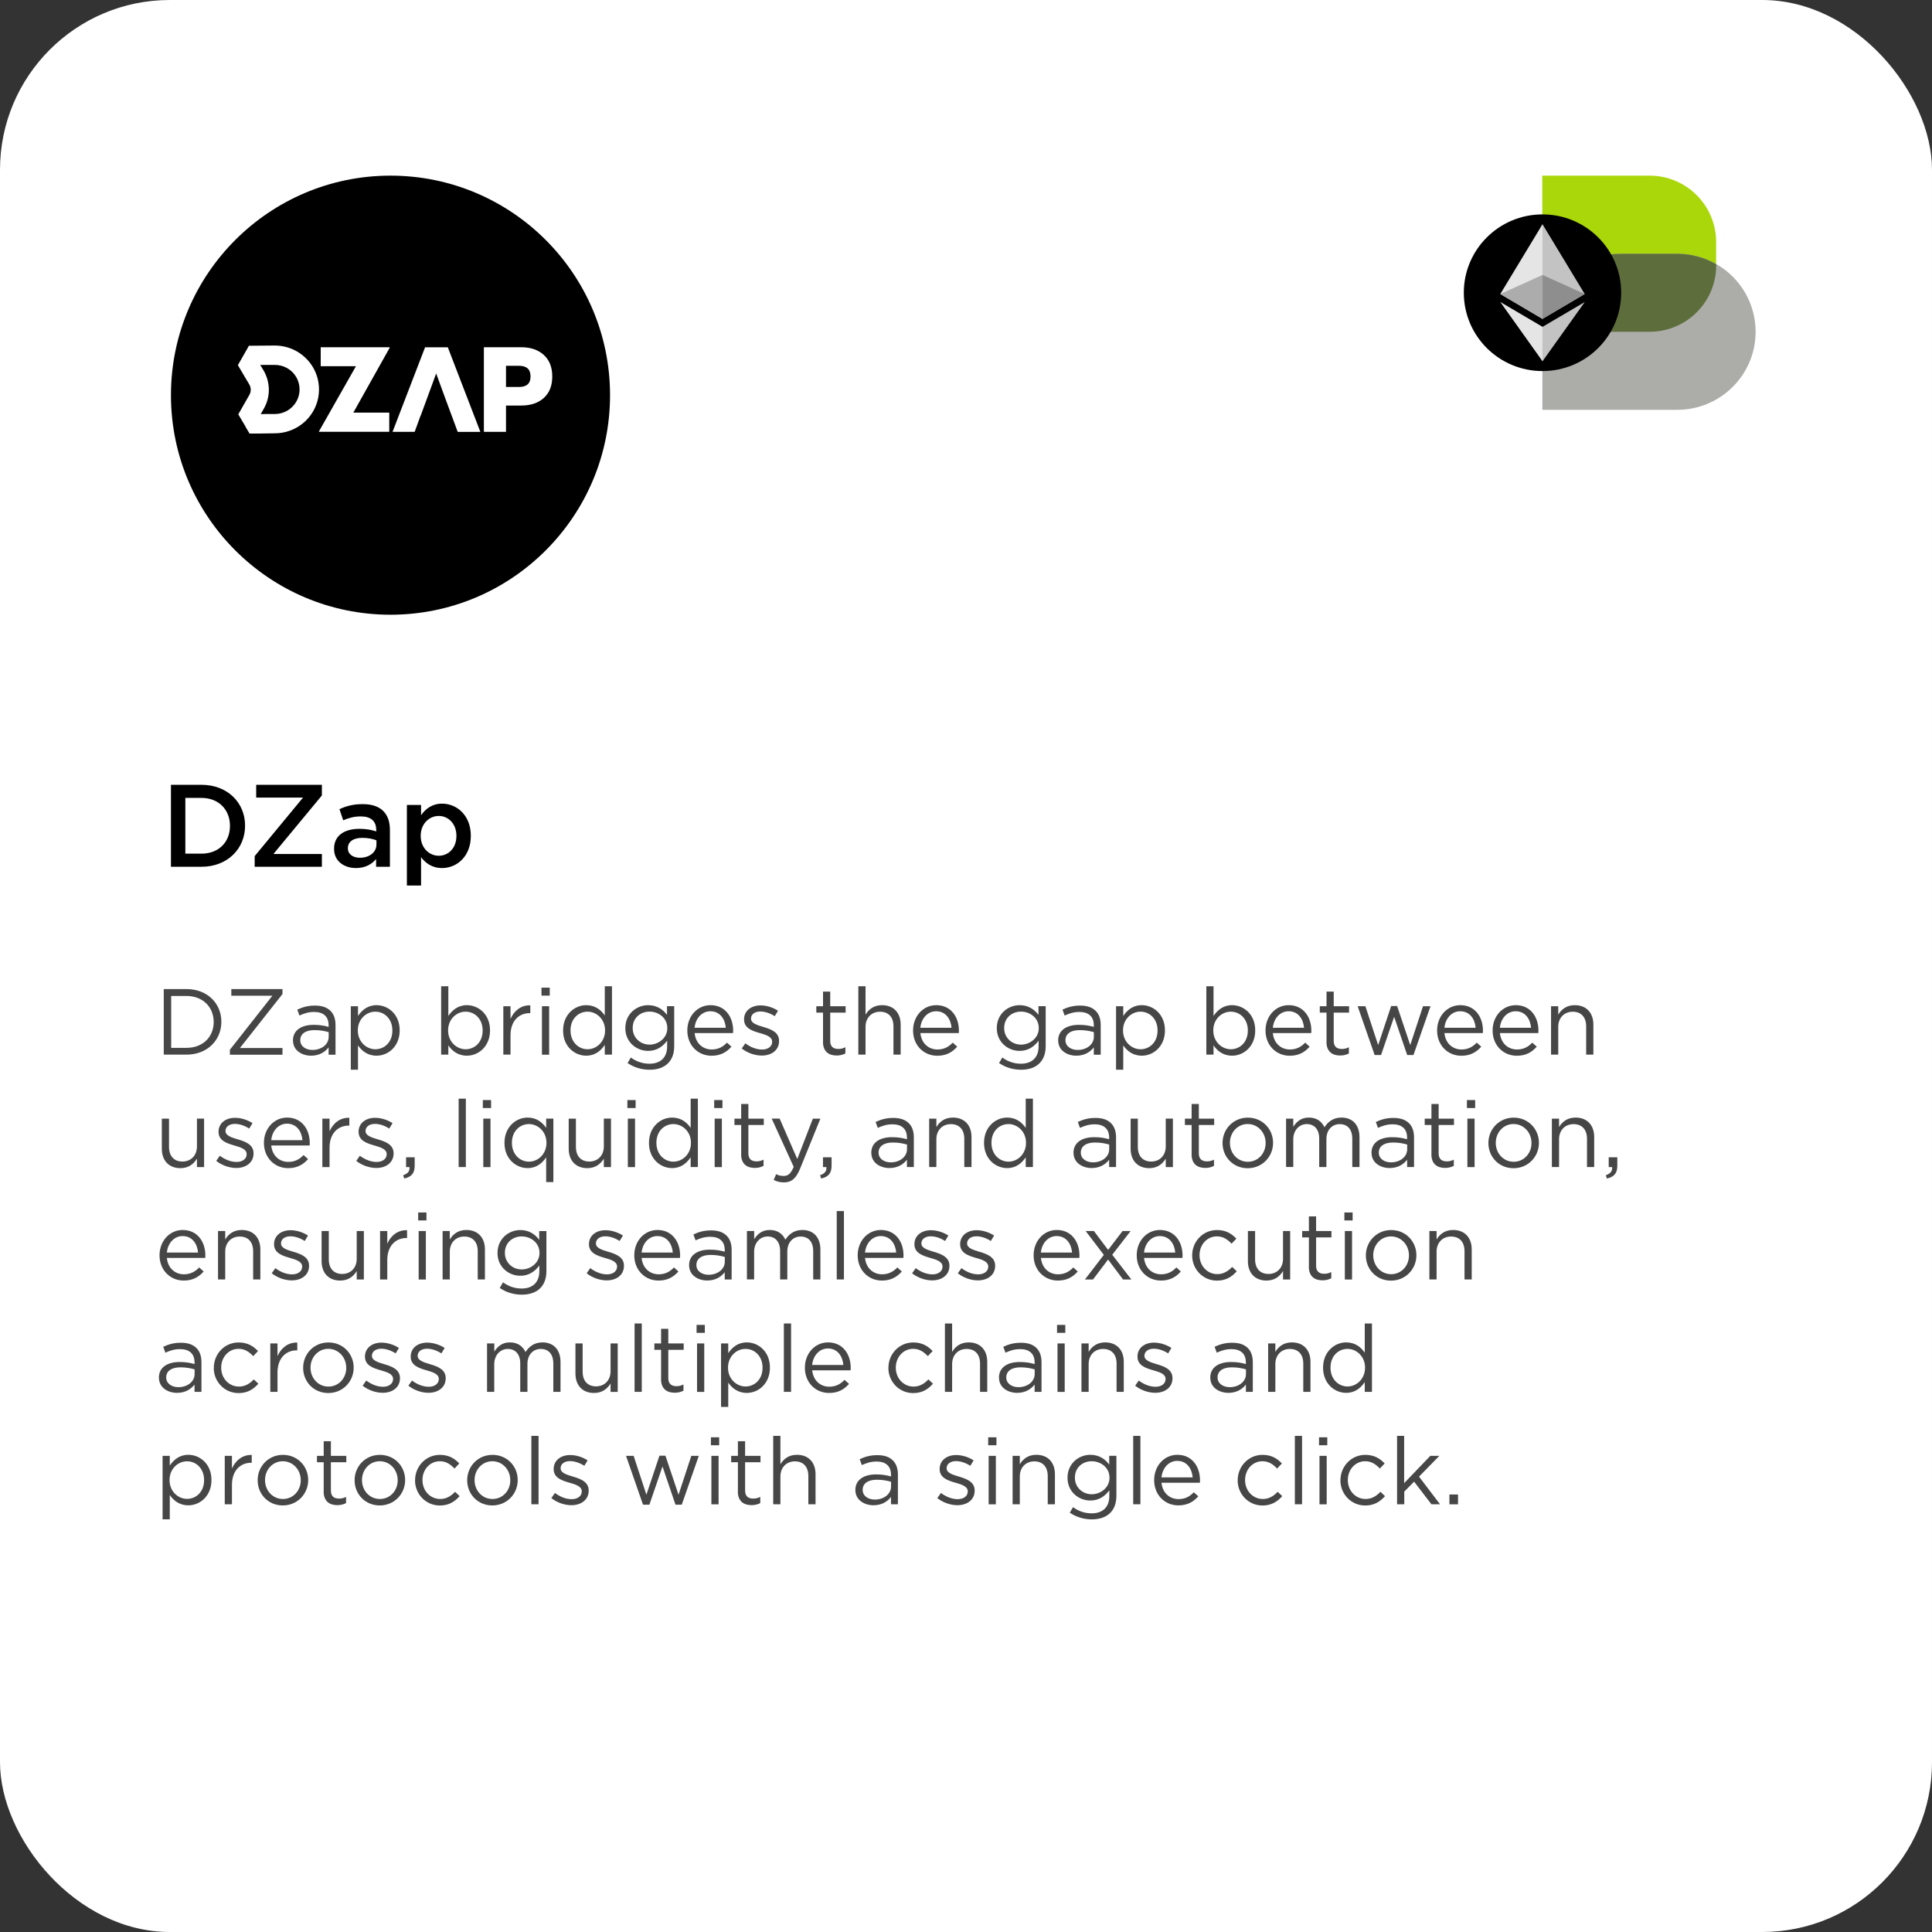 <?xml version="1.0" encoding="UTF-8"?>
<svg id="Layer_1" data-name="Layer 1" xmlns="http://www.w3.org/2000/svg" viewBox="0 0 330 330">
  <rect x="0" y="0" width="330" height="330" fill="#333333" stroke="none"/>
  <defs>
    <style>
      .cls-1 {
        fill: #aad70a;
      }

      .cls-2 {
        fill: #8e8e8e;
      }

      .cls-3 {
        fill: #e5e5e5;
      }

      .cls-4 {
        fill: #5d6e3c;
      }

      .cls-5 {
        fill: #c3c3c3;
      }

      .cls-6 {
        fill: #464646;
      }

      .cls-7 {
        fill: #acada8;
      }

      .cls-8 {
        fill: #fff;
      }

      .cls-9 {
        fill: #acacac;
      }
    </style>
  </defs>
  <rect id="White_Background" data-name="White Background" class="cls-8" width="330" height="330" rx="29" ry="29"/>
  <g>
    <path d="M29.2,134.05h5.22c4.4,0,7.44,3.02,7.44,6.96v.04c0,3.94-3.04,7-7.44,7h-5.22v-14ZM31.66,136.29v9.52h2.76c2.94,0,4.86-1.98,4.86-4.72v-.04c0-2.74-1.92-4.76-4.86-4.76h-2.76Z"/>
    <path d="M43.5,146.23l8.26-10h-8v-2.18h11.22v1.82l-8.28,10h8.28v2.18h-11.48v-1.82Z"/>
    <path d="M57.06,145.01v-.04c0-2.28,1.78-3.4,4.36-3.4,1.18,0,2.02.18,2.84.44v-.26c0-1.5-.92-2.3-2.62-2.3-1.18,0-2.06.26-3.02.66l-.64-1.9c1.16-.52,2.3-.86,3.98-.86,1.58,0,2.76.42,3.5,1.18.78.76,1.14,1.88,1.14,3.26v6.26h-2.36v-1.32c-.72.86-1.82,1.54-3.44,1.54-1.98,0-3.74-1.14-3.74-3.26ZM64.3,144.25v-.72c-.62-.24-1.44-.42-2.4-.42-1.56,0-2.48.66-2.48,1.76v.04c0,1.02.9,1.6,2.06,1.6,1.6,0,2.82-.92,2.82-2.26Z"/>
    <path d="M69.5,137.49h2.42v1.76c.78-1.1,1.88-1.98,3.6-1.98,2.48,0,4.9,1.96,4.9,5.48v.04c0,3.5-2.4,5.48-4.9,5.48-1.76,0-2.86-.88-3.6-1.86v4.84h-2.42v-13.76ZM77.96,142.79v-.04c0-2.04-1.38-3.38-3.02-3.38s-3.08,1.36-3.08,3.38v.04c0,2.02,1.44,3.38,3.08,3.38s3.02-1.3,3.02-3.38Z"/>
  </g>
  <g>
    <path class="cls-6" d="M27.97,168.94h3.89c3.52,0,5.95,2.42,5.95,5.57v.03c0,3.15-2.43,5.6-5.95,5.6h-3.89v-11.2ZM29.24,170.11v8.87h2.62c2.83,0,4.64-1.92,4.64-4.4v-.03c0-2.48-1.81-4.43-4.64-4.43h-2.62Z"/>
    <path class="cls-6" d="M39.27,179.3l7.25-9.22h-7.01v-1.14h8.74v.85l-7.27,9.22h7.27v1.14h-8.98v-.85Z"/>
    <path class="cls-6" d="M50.04,177.75v-.03c0-1.74,1.44-2.67,3.54-2.67,1.06,0,1.81.14,2.55.35v-.29c0-1.49-.91-2.26-2.47-2.26-.98,0-1.74.26-2.51.61l-.37-1.01c.91-.42,1.81-.69,3.01-.69s2.06.3,2.67.91c.56.56.85,1.36.85,2.42v5.06h-1.18v-1.25c-.58.75-1.54,1.42-2.99,1.42-1.54,0-3.09-.88-3.09-2.58ZM56.14,177.1v-.8c-.61-.18-1.42-.35-2.43-.35-1.55,0-2.42.67-2.42,1.71v.03c0,1.04.96,1.65,2.08,1.65,1.52,0,2.77-.93,2.77-2.24Z"/>
    <path class="cls-6" d="M59.92,171.87h1.23v1.66c.67-.99,1.65-1.84,3.17-1.84,1.98,0,3.95,1.57,3.95,4.29v.03c0,2.71-1.95,4.31-3.95,4.31-1.54,0-2.53-.83-3.17-1.76v4.15h-1.23v-10.84ZM67.02,176.03v-.03c0-1.95-1.34-3.2-2.91-3.2s-2.99,1.3-2.99,3.19v.03c0,1.92,1.46,3.2,2.99,3.2s2.91-1.18,2.91-3.19Z"/>
    <path class="cls-6" d="M76.58,178.56v1.58h-1.23v-11.68h1.23v5.07c.67-.99,1.65-1.84,3.17-1.84,1.98,0,3.95,1.57,3.95,4.29v.03c0,2.71-1.95,4.31-3.95,4.31-1.54,0-2.53-.83-3.17-1.76ZM82.44,176.03v-.03c0-1.95-1.34-3.2-2.91-3.2s-2.99,1.3-2.99,3.19v.03c0,1.92,1.46,3.2,2.99,3.2s2.91-1.18,2.91-3.19Z"/>
    <path class="cls-6" d="M85.97,171.87h1.23v2.16c.61-1.38,1.81-2.37,3.38-2.31v1.33h-.1c-1.81,0-3.28,1.3-3.28,3.79v3.3h-1.23v-8.28Z"/>
    <path class="cls-6" d="M92.49,168.7h1.41v1.36h-1.41v-1.36ZM92.57,171.87h1.23v8.28h-1.23v-8.28Z"/>
    <path class="cls-6" d="M96.18,176.03v-.03c0-2.71,1.97-4.31,3.95-4.31,1.54,0,2.53.83,3.17,1.76v-4.99h1.23v11.68h-1.23v-1.66c-.67.99-1.65,1.84-3.17,1.84-1.98,0-3.95-1.57-3.95-4.29ZM103.35,176.02v-.03c0-1.9-1.46-3.19-2.99-3.19s-2.91,1.18-2.91,3.19v.03c0,1.95,1.36,3.2,2.91,3.2s2.99-1.3,2.99-3.2Z"/>
    <path class="cls-6" d="M107.19,181.59l.56-.96c.94.69,2,1.06,3.19,1.06,1.82,0,3.01-1.01,3.01-2.95v-.98c-.72.96-1.73,1.74-3.25,1.74-1.98,0-3.89-1.49-3.89-3.87v-.03c0-2.42,1.92-3.91,3.89-3.91,1.55,0,2.56.77,3.23,1.66v-1.49h1.23v6.83c0,1.28-.38,2.26-1.06,2.93-.74.74-1.84,1.1-3.15,1.1s-2.66-.38-3.76-1.15ZM113.98,175.62v-.03c0-1.7-1.47-2.8-3.04-2.8s-2.87,1.09-2.87,2.79v.03c0,1.66,1.33,2.82,2.87,2.82s3.04-1.14,3.04-2.8Z"/>
    <path class="cls-6" d="M117.4,176.03v-.03c0-2.39,1.68-4.31,3.97-4.31,2.45,0,3.86,1.95,3.86,4.37,0,.16,0,.26-.02.4h-6.56c.18,1.79,1.44,2.8,2.91,2.8,1.14,0,1.94-.46,2.61-1.17l.77.69c-.83.93-1.84,1.55-3.41,1.55-2.27,0-4.13-1.74-4.13-4.31ZM123.97,175.55c-.13-1.5-.99-2.82-2.64-2.82-1.44,0-2.53,1.2-2.69,2.82h5.33Z"/>
    <path class="cls-6" d="M126.69,179.09l.62-.88c.9.67,1.89,1.06,2.87,1.06s1.71-.51,1.71-1.31v-.03c0-.83-.98-1.15-2.06-1.46-1.3-.37-2.74-.82-2.74-2.34v-.03c0-1.42,1.18-2.37,2.82-2.37,1.01,0,2.13.35,2.98.91l-.56.93c-.77-.5-1.65-.8-2.45-.8-.98,0-1.6.51-1.6,1.2v.03c0,.78,1.02,1.09,2.13,1.42,1.28.38,2.66.88,2.66,2.37v.03c0,1.57-1.3,2.48-2.95,2.48-1.18,0-2.5-.46-3.43-1.22Z"/>
    <path class="cls-6" d="M140.58,177.95v-4.99h-1.15v-1.09h1.15v-2.5h1.23v2.5h2.63v1.09h-2.63v4.83c0,1.01.56,1.38,1.39,1.38.42,0,.77-.08,1.2-.29v1.06c-.43.22-.9.35-1.49.35-1.33,0-2.34-.66-2.34-2.34Z"/>
    <path class="cls-6" d="M146.61,168.46h1.23v4.85c.54-.9,1.41-1.62,2.83-1.62,2,0,3.17,1.34,3.17,3.31v5.14h-1.23v-4.83c0-1.54-.83-2.5-2.29-2.5s-2.48,1.04-2.48,2.59v4.74h-1.23v-11.68Z"/>
    <path class="cls-6" d="M155.96,176.03v-.03c0-2.39,1.68-4.31,3.97-4.31,2.45,0,3.86,1.95,3.86,4.37,0,.16,0,.26-.02.4h-6.56c.18,1.79,1.44,2.8,2.91,2.8,1.14,0,1.94-.46,2.61-1.17l.77.69c-.83.93-1.84,1.55-3.41,1.55-2.27,0-4.13-1.74-4.13-4.31ZM162.53,175.55c-.13-1.5-.99-2.82-2.64-2.82-1.44,0-2.53,1.2-2.69,2.82h5.33Z"/>
    <path class="cls-6" d="M170.64,181.59l.56-.96c.94.69,2,1.06,3.19,1.06,1.82,0,3.01-1.01,3.01-2.95v-.98c-.72.96-1.73,1.74-3.25,1.74-1.98,0-3.89-1.49-3.89-3.87v-.03c0-2.42,1.92-3.91,3.89-3.91,1.55,0,2.56.77,3.23,1.66v-1.49h1.23v6.83c0,1.28-.38,2.26-1.06,2.93-.74.74-1.84,1.1-3.15,1.1s-2.66-.38-3.76-1.15ZM177.43,175.62v-.03c0-1.7-1.47-2.8-3.04-2.8s-2.87,1.09-2.87,2.79v.03c0,1.66,1.33,2.82,2.87,2.82s3.04-1.14,3.04-2.8Z"/>
    <path class="cls-6" d="M180.74,177.75v-.03c0-1.74,1.44-2.67,3.54-2.67,1.06,0,1.81.14,2.55.35v-.29c0-1.49-.91-2.26-2.47-2.26-.98,0-1.74.26-2.51.61l-.37-1.01c.91-.42,1.81-.69,3.01-.69s2.06.3,2.67.91c.56.56.85,1.36.85,2.42v5.06h-1.18v-1.25c-.58.75-1.54,1.42-2.99,1.42-1.54,0-3.09-.88-3.09-2.58ZM186.84,177.1v-.8c-.61-.18-1.42-.35-2.43-.35-1.55,0-2.42.67-2.42,1.71v.03c0,1.04.96,1.65,2.08,1.65,1.52,0,2.77-.93,2.77-2.24Z"/>
    <path class="cls-6" d="M190.63,171.87h1.23v1.66c.67-.99,1.65-1.84,3.17-1.84,1.98,0,3.95,1.57,3.95,4.29v.03c0,2.71-1.95,4.31-3.95,4.31-1.54,0-2.53-.83-3.17-1.76v4.15h-1.23v-10.84ZM197.72,176.03v-.03c0-1.95-1.34-3.2-2.91-3.2s-2.99,1.3-2.99,3.19v.03c0,1.92,1.46,3.2,2.99,3.2s2.91-1.18,2.91-3.19Z"/>
    <path class="cls-6" d="M207.28,178.56v1.58h-1.23v-11.68h1.23v5.07c.67-.99,1.65-1.84,3.17-1.84,1.98,0,3.95,1.57,3.95,4.29v.03c0,2.71-1.95,4.31-3.95,4.31-1.54,0-2.53-.83-3.17-1.76ZM213.14,176.03v-.03c0-1.95-1.34-3.2-2.91-3.2s-2.99,1.3-2.99,3.19v.03c0,1.92,1.46,3.2,2.99,3.2s2.91-1.18,2.91-3.19Z"/>
    <path class="cls-6" d="M216.16,176.03v-.03c0-2.39,1.68-4.31,3.97-4.31,2.45,0,3.86,1.95,3.86,4.37,0,.16,0,.26-.02.4h-6.56c.18,1.79,1.44,2.8,2.91,2.8,1.14,0,1.94-.46,2.61-1.17l.77.69c-.83.93-1.84,1.55-3.41,1.55-2.27,0-4.13-1.74-4.13-4.31ZM222.74,175.55c-.13-1.5-.99-2.82-2.64-2.82-1.44,0-2.53,1.2-2.69,2.82h5.33Z"/>
    <path class="cls-6" d="M226.58,177.95v-4.99h-1.15v-1.09h1.15v-2.5h1.23v2.5h2.62v1.09h-2.62v4.83c0,1.01.56,1.38,1.39,1.38.42,0,.77-.08,1.2-.29v1.06c-.43.22-.9.35-1.49.35-1.33,0-2.34-.66-2.34-2.34Z"/>
    <path class="cls-6" d="M231.91,171.87h1.31l2.18,6.64,2.22-6.67h1.02l2.24,6.67,2.18-6.64h1.28l-2.91,8.34h-1.07l-2.23-6.53-2.24,6.53h-1.09l-2.9-8.34Z"/>
    <path class="cls-6" d="M245.47,176.03v-.03c0-2.39,1.68-4.31,3.97-4.31,2.45,0,3.86,1.95,3.86,4.37,0,.16,0,.26-.02.4h-6.56c.18,1.79,1.44,2.8,2.91,2.8,1.14,0,1.94-.46,2.61-1.17l.77.69c-.83.93-1.84,1.55-3.41,1.55-2.27,0-4.13-1.74-4.13-4.31ZM252.05,175.55c-.13-1.5-.99-2.82-2.64-2.82-1.44,0-2.53,1.2-2.69,2.82h5.33Z"/>
    <path class="cls-6" d="M254.95,176.03v-.03c0-2.39,1.68-4.31,3.97-4.31,2.45,0,3.86,1.95,3.86,4.37,0,.16,0,.26-.02.4h-6.56c.18,1.79,1.44,2.8,2.91,2.8,1.14,0,1.94-.46,2.61-1.17l.77.69c-.83.93-1.84,1.55-3.41,1.55-2.27,0-4.13-1.74-4.13-4.31ZM261.52,175.55c-.13-1.5-.99-2.82-2.64-2.82-1.44,0-2.53,1.2-2.69,2.82h5.33Z"/>
    <path class="cls-6" d="M264.93,171.87h1.23v1.44c.54-.9,1.41-1.62,2.83-1.62,2,0,3.17,1.34,3.17,3.31v5.14h-1.23v-4.83c0-1.54-.83-2.5-2.29-2.5s-2.48,1.04-2.48,2.59v4.74h-1.23v-8.28Z"/>
    <path class="cls-6" d="M27.64,196.21v-5.14h1.23v4.83c0,1.54.83,2.5,2.29,2.5s2.48-1.04,2.48-2.59v-4.74h1.22v8.28h-1.22v-1.44c-.56.9-1.41,1.62-2.83,1.62-2,0-3.17-1.34-3.17-3.31Z"/>
    <path class="cls-6" d="M36.93,198.29l.62-.88c.9.67,1.89,1.06,2.87,1.06s1.71-.51,1.71-1.31v-.03c0-.83-.98-1.15-2.06-1.46-1.3-.37-2.74-.82-2.74-2.34v-.03c0-1.42,1.18-2.37,2.82-2.37,1.01,0,2.13.35,2.98.91l-.56.93c-.77-.5-1.65-.8-2.45-.8-.98,0-1.6.51-1.6,1.2v.03c0,.78,1.02,1.09,2.13,1.42,1.28.38,2.66.88,2.66,2.37v.03c0,1.57-1.3,2.48-2.95,2.48-1.18,0-2.5-.46-3.43-1.22Z"/>
    <path class="cls-6" d="M45.08,195.23v-.03c0-2.38,1.68-4.31,3.97-4.31,2.45,0,3.86,1.95,3.86,4.37,0,.16,0,.26-.02.4h-6.56c.18,1.79,1.44,2.8,2.91,2.8,1.14,0,1.94-.46,2.61-1.17l.77.69c-.83.93-1.84,1.55-3.41,1.55-2.27,0-4.13-1.75-4.13-4.31ZM51.66,194.75c-.13-1.5-.99-2.82-2.64-2.82-1.44,0-2.53,1.2-2.69,2.82h5.33Z"/>
    <path class="cls-6" d="M55.06,191.07h1.23v2.16c.61-1.38,1.81-2.37,3.38-2.3v1.33h-.1c-1.81,0-3.28,1.3-3.28,3.79v3.3h-1.23v-8.28Z"/>
    <path class="cls-6" d="M60.85,198.29l.62-.88c.9.67,1.89,1.06,2.87,1.06s1.71-.51,1.71-1.31v-.03c0-.83-.98-1.15-2.06-1.46-1.3-.37-2.74-.82-2.74-2.34v-.03c0-1.42,1.18-2.37,2.82-2.37,1.01,0,2.13.35,2.98.91l-.56.93c-.77-.5-1.65-.8-2.45-.8-.98,0-1.6.51-1.6,1.2v.03c0,.78,1.02,1.09,2.13,1.42,1.28.38,2.66.88,2.66,2.37v.03c0,1.57-1.3,2.48-2.95,2.48-1.18,0-2.5-.46-3.43-1.22Z"/>
    <path class="cls-6" d="M68.87,200.74c.8-.29,1.14-.7,1.07-1.39h-.58v-1.68h1.47v1.44c0,1.3-.56,1.92-1.78,2.19l-.19-.56Z"/>
    <path class="cls-6" d="M78.34,187.66h1.23v11.68h-1.23v-11.68Z"/>
    <path class="cls-6" d="M82.47,187.9h1.41v1.36h-1.41v-1.36ZM82.55,191.07h1.23v8.28h-1.23v-8.28Z"/>
    <path class="cls-6" d="M93.29,197.68c-.67.99-1.65,1.84-3.17,1.84-1.98,0-3.95-1.57-3.95-4.29v-.03c0-2.71,1.97-4.31,3.95-4.31,1.54,0,2.53.83,3.17,1.76v-1.58h1.23v10.84h-1.23v-4.23ZM93.34,195.22v-.03c0-1.91-1.46-3.19-2.99-3.19s-2.91,1.18-2.91,3.19v.03c0,1.95,1.36,3.2,2.91,3.2s2.99-1.3,2.99-3.2Z"/>
    <path class="cls-6" d="M97.14,196.21v-5.14h1.23v4.83c0,1.54.83,2.5,2.29,2.5s2.48-1.04,2.48-2.59v-4.74h1.22v8.28h-1.22v-1.44c-.56.9-1.41,1.62-2.83,1.62-2,0-3.17-1.34-3.17-3.31Z"/>
    <path class="cls-6" d="M107.16,187.9h1.41v1.36h-1.41v-1.36ZM107.24,191.07h1.23v8.28h-1.23v-8.28Z"/>
    <path class="cls-6" d="M110.85,195.23v-.03c0-2.71,1.97-4.31,3.95-4.31,1.54,0,2.53.83,3.17,1.76v-4.99h1.23v11.68h-1.23v-1.66c-.67.99-1.65,1.84-3.17,1.84-1.98,0-3.95-1.57-3.95-4.29ZM118.02,195.22v-.03c0-1.91-1.46-3.19-2.99-3.19s-2.91,1.18-2.91,3.19v.03c0,1.95,1.36,3.2,2.91,3.2s2.99-1.3,2.99-3.2Z"/>
    <path class="cls-6" d="M121.99,187.9h1.41v1.36h-1.41v-1.36ZM122.07,191.07h1.23v8.28h-1.23v-8.28Z"/>
    <path class="cls-6" d="M126.6,197.15v-4.99h-1.15v-1.09h1.15v-2.5h1.23v2.5h2.63v1.09h-2.63v4.83c0,1.01.56,1.38,1.39,1.38.42,0,.77-.08,1.2-.29v1.06c-.43.22-.9.35-1.49.35-1.33,0-2.34-.66-2.34-2.34Z"/>
    <path class="cls-6" d="M138.82,191.07h1.31l-3.47,8.55c-.7,1.71-1.5,2.34-2.75,2.34-.69,0-1.2-.14-1.76-.42l.42-.98c.4.21.77.3,1.3.3.74,0,1.2-.38,1.7-1.55l-3.76-8.24h1.36l3.01,6.9,2.66-6.9Z"/>
    <path class="cls-6" d="M140.08,200.74c.8-.29,1.14-.7,1.07-1.39h-.58v-1.68h1.47v1.44c0,1.3-.56,1.92-1.78,2.19l-.19-.56Z"/>
    <path class="cls-6" d="M148.82,196.94v-.03c0-1.75,1.44-2.67,3.54-2.67,1.06,0,1.81.14,2.55.35v-.29c0-1.49-.91-2.26-2.47-2.26-.98,0-1.74.26-2.51.61l-.37-1.01c.91-.42,1.81-.69,3.01-.69s2.06.3,2.67.91c.56.56.85,1.36.85,2.42v5.06h-1.18v-1.25c-.58.75-1.54,1.42-2.99,1.42-1.54,0-3.09-.88-3.09-2.58ZM154.92,196.3v-.8c-.61-.18-1.42-.35-2.43-.35-1.55,0-2.42.67-2.42,1.71v.03c0,1.04.96,1.65,2.08,1.65,1.52,0,2.77-.93,2.77-2.24Z"/>
    <path class="cls-6" d="M158.71,191.07h1.23v1.44c.54-.9,1.41-1.62,2.83-1.62,2,0,3.17,1.34,3.17,3.31v5.14h-1.23v-4.83c0-1.54-.83-2.5-2.29-2.5s-2.48,1.04-2.48,2.59v4.74h-1.23v-8.28Z"/>
    <path class="cls-6" d="M168.08,195.23v-.03c0-2.71,1.97-4.31,3.95-4.31,1.54,0,2.53.83,3.17,1.76v-4.99h1.23v11.68h-1.23v-1.66c-.67.99-1.65,1.84-3.17,1.84-1.98,0-3.95-1.57-3.95-4.29ZM175.25,195.22v-.03c0-1.91-1.46-3.19-2.99-3.19s-2.91,1.18-2.91,3.19v.03c0,1.95,1.36,3.2,2.91,3.2s2.99-1.3,2.99-3.2Z"/>
    <path class="cls-6" d="M183.36,196.94v-.03c0-1.75,1.44-2.67,3.54-2.67,1.06,0,1.81.14,2.55.35v-.29c0-1.49-.91-2.26-2.47-2.26-.98,0-1.74.26-2.51.61l-.37-1.01c.91-.42,1.81-.69,3.01-.69s2.06.3,2.67.91c.56.56.85,1.36.85,2.42v5.06h-1.18v-1.25c-.58.75-1.54,1.42-2.99,1.42-1.54,0-3.09-.88-3.09-2.58ZM189.46,196.3v-.8c-.61-.18-1.42-.35-2.43-.35-1.55,0-2.42.67-2.42,1.71v.03c0,1.04.96,1.65,2.08,1.65,1.52,0,2.77-.93,2.77-2.24Z"/>
    <path class="cls-6" d="M193.12,196.21v-5.14h1.23v4.83c0,1.54.83,2.5,2.29,2.5s2.48-1.04,2.48-2.59v-4.74h1.22v8.28h-1.22v-1.44c-.56.9-1.41,1.62-2.83,1.62-2,0-3.17-1.34-3.17-3.31Z"/>
    <path class="cls-6" d="M203.54,197.15v-4.99h-1.15v-1.09h1.15v-2.5h1.23v2.5h2.62v1.09h-2.62v4.83c0,1.01.56,1.38,1.39,1.38.42,0,.77-.08,1.2-.29v1.06c-.43.22-.9.35-1.49.35-1.33,0-2.34-.66-2.34-2.34Z"/>
    <path class="cls-6" d="M208.82,195.25v-.03c0-2.34,1.83-4.32,4.32-4.32s4.31,1.95,4.31,4.29v.03c0,2.34-1.84,4.32-4.34,4.32s-4.29-1.95-4.29-4.29ZM216.18,195.25v-.03c0-1.78-1.33-3.23-3.07-3.23s-3.03,1.46-3.03,3.2v.03c0,1.78,1.31,3.22,3.06,3.22s3.04-1.44,3.04-3.19Z"/>
    <path class="cls-6" d="M219.67,191.07h1.23v1.39c.54-.82,1.28-1.57,2.67-1.57s2.21.72,2.66,1.65c.59-.91,1.47-1.65,2.91-1.65,1.9,0,3.07,1.28,3.07,3.33v5.12h-1.23v-4.83c0-1.6-.8-2.5-2.15-2.5-1.25,0-2.27.93-2.27,2.56v4.77h-1.23v-4.87c0-1.55-.82-2.47-2.13-2.47s-2.3,1.09-2.3,2.61v4.72h-1.23v-8.28Z"/>
    <path class="cls-6" d="M234.26,196.94v-.03c0-1.75,1.44-2.67,3.54-2.67,1.06,0,1.81.14,2.54.35v-.29c0-1.49-.91-2.26-2.46-2.26-.98,0-1.75.26-2.51.61l-.37-1.01c.91-.42,1.81-.69,3.01-.69s2.06.3,2.67.91c.56.56.85,1.36.85,2.42v5.06h-1.18v-1.25c-.58.75-1.54,1.42-2.99,1.42-1.54,0-3.09-.88-3.09-2.58ZM240.36,196.3v-.8c-.61-.18-1.42-.35-2.43-.35-1.55,0-2.42.67-2.42,1.71v.03c0,1.04.96,1.65,2.08,1.65,1.52,0,2.77-.93,2.77-2.24Z"/>
    <path class="cls-6" d="M244.5,197.15v-4.99h-1.15v-1.09h1.15v-2.5h1.23v2.5h2.62v1.09h-2.62v4.83c0,1.01.56,1.38,1.39,1.38.42,0,.77-.08,1.2-.29v1.06c-.43.22-.9.35-1.49.35-1.33,0-2.34-.66-2.34-2.34Z"/>
    <path class="cls-6" d="M250.56,187.9h1.41v1.36h-1.41v-1.36ZM250.64,191.07h1.23v8.28h-1.23v-8.28Z"/>
    <path class="cls-6" d="M254.23,195.25v-.03c0-2.34,1.83-4.32,4.32-4.32s4.31,1.95,4.31,4.29v.03c0,2.34-1.84,4.32-4.34,4.32s-4.29-1.95-4.29-4.29ZM261.59,195.25v-.03c0-1.78-1.33-3.23-3.07-3.23s-3.03,1.46-3.03,3.2v.03c0,1.78,1.31,3.22,3.06,3.22s3.04-1.44,3.04-3.19Z"/>
    <path class="cls-6" d="M265.07,191.07h1.23v1.44c.54-.9,1.41-1.62,2.83-1.62,2,0,3.17,1.34,3.17,3.31v5.14h-1.23v-4.83c0-1.54-.83-2.5-2.29-2.5s-2.48,1.04-2.48,2.59v4.74h-1.23v-8.28Z"/>
    <path class="cls-6" d="M274.29,200.74c.8-.29,1.14-.7,1.07-1.39h-.58v-1.68h1.47v1.44c0,1.3-.56,1.92-1.78,2.19l-.19-.56Z"/>
    <path class="cls-6" d="M27.25,214.43v-.03c0-2.38,1.68-4.31,3.97-4.31,2.45,0,3.86,1.95,3.86,4.37,0,.16,0,.26-.02.4h-6.56c.18,1.79,1.44,2.8,2.91,2.8,1.14,0,1.94-.46,2.61-1.17l.77.69c-.83.93-1.84,1.55-3.41,1.55-2.27,0-4.13-1.75-4.13-4.31ZM33.83,213.95c-.13-1.5-.99-2.82-2.64-2.82-1.44,0-2.53,1.2-2.69,2.82h5.33Z"/>
    <path class="cls-6" d="M37.24,210.27h1.23v1.44c.54-.9,1.41-1.62,2.83-1.62,2,0,3.17,1.34,3.17,3.31v5.14h-1.23v-4.83c0-1.54-.83-2.5-2.29-2.5s-2.48,1.04-2.48,2.59v4.74h-1.23v-8.28Z"/>
    <path class="cls-6" d="M46.41,217.49l.62-.88c.9.67,1.89,1.06,2.87,1.06s1.71-.51,1.71-1.31v-.03c0-.83-.98-1.15-2.06-1.46-1.3-.37-2.74-.82-2.74-2.34v-.03c0-1.42,1.18-2.37,2.82-2.37,1.01,0,2.13.35,2.98.91l-.56.93c-.77-.5-1.65-.8-2.45-.8-.98,0-1.6.51-1.6,1.2v.03c0,.78,1.02,1.09,2.13,1.42,1.28.38,2.66.88,2.66,2.37v.03c0,1.57-1.3,2.48-2.95,2.48-1.18,0-2.5-.46-3.43-1.22Z"/>
    <path class="cls-6" d="M54.93,215.41v-5.14h1.23v4.83c0,1.54.83,2.5,2.29,2.5s2.48-1.04,2.48-2.59v-4.74h1.22v8.28h-1.22v-1.44c-.56.9-1.41,1.62-2.83,1.62-2,0-3.17-1.34-3.17-3.31Z"/>
    <path class="cls-6" d="M64.92,210.27h1.23v2.16c.61-1.38,1.81-2.37,3.38-2.3v1.33h-.1c-1.81,0-3.28,1.3-3.28,3.79v3.3h-1.23v-8.28Z"/>
    <path class="cls-6" d="M71.43,207.1h1.41v1.36h-1.41v-1.36ZM71.51,210.27h1.23v8.28h-1.23v-8.28Z"/>
    <path class="cls-6" d="M75.6,210.27h1.23v1.44c.54-.9,1.41-1.62,2.83-1.62,2,0,3.17,1.34,3.17,3.31v5.14h-1.23v-4.83c0-1.54-.83-2.5-2.29-2.5s-2.48,1.04-2.48,2.59v4.74h-1.23v-8.28Z"/>
    <path class="cls-6" d="M85.36,219.99l.56-.96c.94.69,2,1.06,3.19,1.06,1.82,0,3.01-1.01,3.01-2.95v-.98c-.72.96-1.73,1.75-3.25,1.75-1.98,0-3.89-1.49-3.89-3.87v-.03c0-2.42,1.92-3.91,3.89-3.91,1.55,0,2.56.77,3.23,1.67v-1.49h1.23v6.83c0,1.28-.38,2.26-1.06,2.93-.74.74-1.84,1.1-3.15,1.1s-2.66-.38-3.76-1.15ZM92.15,214.02v-.03c0-1.7-1.47-2.8-3.04-2.8s-2.87,1.09-2.87,2.79v.03c0,1.67,1.33,2.82,2.87,2.82s3.04-1.14,3.04-2.8Z"/>
    <path class="cls-6" d="M100.2,217.49l.62-.88c.9.67,1.89,1.06,2.87,1.06s1.71-.51,1.71-1.31v-.03c0-.83-.98-1.15-2.06-1.46-1.3-.37-2.74-.82-2.74-2.34v-.03c0-1.42,1.18-2.37,2.82-2.37,1.01,0,2.13.35,2.98.91l-.56.93c-.77-.5-1.65-.8-2.45-.8-.98,0-1.6.51-1.6,1.2v.03c0,.78,1.02,1.09,2.13,1.42,1.28.38,2.66.88,2.66,2.37v.03c0,1.57-1.3,2.48-2.95,2.48-1.18,0-2.5-.46-3.43-1.22Z"/>
    <path class="cls-6" d="M108.34,214.43v-.03c0-2.38,1.68-4.31,3.97-4.31,2.45,0,3.86,1.95,3.86,4.37,0,.16,0,.26-.02.4h-6.56c.18,1.79,1.44,2.8,2.91,2.8,1.14,0,1.94-.46,2.61-1.17l.77.69c-.83.93-1.84,1.55-3.41,1.55-2.27,0-4.13-1.75-4.13-4.31ZM114.92,213.95c-.13-1.5-.99-2.82-2.64-2.82-1.44,0-2.53,1.2-2.69,2.82h5.33Z"/>
    <path class="cls-6" d="M117.7,216.15v-.03c0-1.75,1.44-2.67,3.54-2.67,1.06,0,1.81.14,2.55.35v-.29c0-1.49-.91-2.26-2.47-2.26-.98,0-1.74.26-2.51.61l-.37-1.01c.91-.42,1.81-.69,3.01-.69s2.06.3,2.67.91c.56.56.85,1.36.85,2.42v5.06h-1.18v-1.25c-.58.75-1.54,1.42-2.99,1.42-1.54,0-3.09-.88-3.09-2.58ZM123.8,215.5v-.8c-.61-.18-1.42-.35-2.43-.35-1.55,0-2.42.67-2.42,1.71v.03c0,1.04.96,1.65,2.08,1.65,1.52,0,2.77-.93,2.77-2.24Z"/>
    <path class="cls-6" d="M127.59,210.27h1.23v1.39c.54-.82,1.28-1.57,2.67-1.57s2.21.72,2.66,1.65c.59-.91,1.47-1.65,2.91-1.65,1.9,0,3.07,1.28,3.07,3.33v5.12h-1.23v-4.83c0-1.6-.8-2.5-2.15-2.5-1.25,0-2.27.93-2.27,2.56v4.77h-1.23v-4.87c0-1.55-.82-2.47-2.13-2.47s-2.31,1.09-2.31,2.61v4.72h-1.23v-8.28Z"/>
    <path class="cls-6" d="M142.92,206.86h1.23v11.68h-1.23v-11.68Z"/>
    <path class="cls-6" d="M146.5,214.43v-.03c0-2.38,1.68-4.31,3.97-4.31,2.45,0,3.86,1.95,3.86,4.37,0,.16,0,.26-.02.4h-6.56c.18,1.79,1.44,2.8,2.91,2.8,1.14,0,1.94-.46,2.61-1.17l.77.69c-.83.93-1.84,1.55-3.41,1.55-2.27,0-4.13-1.75-4.13-4.31ZM153.08,213.95c-.13-1.5-.99-2.82-2.64-2.82-1.44,0-2.53,1.2-2.69,2.82h5.33Z"/>
    <path class="cls-6" d="M155.79,217.49l.62-.88c.9.67,1.89,1.06,2.87,1.06s1.71-.51,1.71-1.31v-.03c0-.83-.98-1.15-2.06-1.46-1.3-.37-2.74-.82-2.74-2.34v-.03c0-1.42,1.18-2.37,2.82-2.37,1.01,0,2.13.35,2.98.91l-.56.93c-.77-.5-1.65-.8-2.45-.8-.98,0-1.6.51-1.6,1.2v.03c0,.78,1.02,1.09,2.13,1.42,1.28.38,2.66.88,2.66,2.37v.03c0,1.57-1.3,2.48-2.95,2.48-1.18,0-2.5-.46-3.43-1.22Z"/>
    <path class="cls-6" d="M163.6,217.49l.62-.88c.9.67,1.89,1.06,2.87,1.06s1.71-.51,1.71-1.31v-.03c0-.83-.98-1.15-2.06-1.46-1.3-.37-2.74-.82-2.74-2.34v-.03c0-1.42,1.18-2.37,2.82-2.37,1.01,0,2.13.35,2.98.91l-.56.93c-.77-.5-1.65-.8-2.45-.8-.98,0-1.6.51-1.6,1.2v.03c0,.78,1.02,1.09,2.13,1.42,1.28.38,2.66.88,2.66,2.37v.03c0,1.57-1.3,2.48-2.95,2.48-1.18,0-2.5-.46-3.43-1.22Z"/>
    <path class="cls-6" d="M176.55,214.43v-.03c0-2.38,1.68-4.31,3.97-4.31,2.45,0,3.86,1.95,3.86,4.37,0,.16,0,.26-.02.4h-6.56c.18,1.79,1.44,2.8,2.91,2.8,1.14,0,1.94-.46,2.61-1.17l.77.69c-.83.93-1.84,1.55-3.41,1.55-2.27,0-4.13-1.75-4.13-4.31ZM183.12,213.95c-.13-1.5-.99-2.82-2.64-2.82-1.44,0-2.53,1.2-2.69,2.82h5.33Z"/>
    <path class="cls-6" d="M189.27,213.5l2.47-3.23h1.38l-3.14,4.05,3.27,4.23h-1.42l-2.56-3.41-2.58,3.41h-1.38l3.23-4.21-3.1-4.07h1.41l2.43,3.23Z"/>
    <path class="cls-6" d="M194.16,214.43v-.03c0-2.38,1.68-4.31,3.97-4.31,2.45,0,3.86,1.95,3.86,4.37,0,.16,0,.26-.02.4h-6.56c.18,1.79,1.44,2.8,2.91,2.8,1.14,0,1.94-.46,2.61-1.17l.77.69c-.83.93-1.84,1.55-3.41,1.55-2.27,0-4.13-1.75-4.13-4.31ZM200.74,213.95c-.13-1.5-.99-2.82-2.64-2.82-1.44,0-2.53,1.2-2.69,2.82h5.33Z"/>
    <path class="cls-6" d="M203.63,214.45v-.03c0-2.34,1.82-4.32,4.24-4.32,1.57,0,2.54.66,3.31,1.47l-.82.86c-.66-.69-1.39-1.25-2.51-1.25-1.68,0-2.96,1.42-2.96,3.2v.03c0,1.79,1.31,3.22,3.04,3.22,1.06,0,1.87-.53,2.53-1.23l.79.74c-.83.93-1.83,1.6-3.38,1.6-2.42,0-4.24-1.97-4.24-4.29Z"/>
    <path class="cls-6" d="M213.15,215.41v-5.14h1.23v4.83c0,1.54.83,2.5,2.29,2.5s2.48-1.04,2.48-2.59v-4.74h1.22v8.28h-1.22v-1.44c-.56.9-1.41,1.62-2.83,1.62-2,0-3.17-1.34-3.17-3.31Z"/>
    <path class="cls-6" d="M223.57,216.35v-4.99h-1.15v-1.09h1.15v-2.5h1.23v2.5h2.62v1.09h-2.62v4.83c0,1.01.56,1.38,1.39,1.38.42,0,.77-.08,1.2-.29v1.06c-.43.22-.9.35-1.49.35-1.33,0-2.34-.66-2.34-2.34Z"/>
    <path class="cls-6" d="M229.63,207.1h1.41v1.36h-1.41v-1.36ZM229.71,210.27h1.23v8.28h-1.23v-8.28Z"/>
    <path class="cls-6" d="M233.3,214.45v-.03c0-2.34,1.83-4.32,4.32-4.32s4.31,1.95,4.31,4.29v.03c0,2.34-1.84,4.32-4.34,4.32s-4.29-1.95-4.29-4.29ZM240.66,214.45v-.03c0-1.78-1.33-3.23-3.07-3.23s-3.03,1.46-3.03,3.2v.03c0,1.78,1.31,3.22,3.06,3.22s3.04-1.44,3.04-3.19Z"/>
    <path class="cls-6" d="M244.15,210.27h1.23v1.44c.54-.9,1.41-1.62,2.83-1.62,2,0,3.17,1.34,3.17,3.31v5.14h-1.23v-4.83c0-1.54-.83-2.5-2.29-2.5s-2.48,1.04-2.48,2.59v4.74h-1.23v-8.28Z"/>
    <path class="cls-6" d="M27.14,235.34v-.03c0-1.74,1.44-2.67,3.54-2.67,1.06,0,1.81.14,2.55.35v-.29c0-1.49-.91-2.26-2.47-2.26-.98,0-1.74.26-2.51.61l-.37-1.01c.91-.42,1.81-.69,3.01-.69s2.06.3,2.67.91c.56.56.85,1.36.85,2.42v5.06h-1.18v-1.25c-.58.75-1.54,1.42-2.99,1.42-1.54,0-3.09-.88-3.09-2.58ZM33.24,234.7v-.8c-.61-.18-1.42-.35-2.43-.35-1.55,0-2.42.67-2.42,1.71v.03c0,1.04.96,1.65,2.08,1.65,1.52,0,2.77-.93,2.77-2.24Z"/>
    <path class="cls-6" d="M36.52,233.65v-.03c0-2.34,1.82-4.32,4.24-4.32,1.57,0,2.54.66,3.31,1.47l-.82.87c-.66-.69-1.39-1.25-2.51-1.25-1.68,0-2.96,1.42-2.96,3.2v.03c0,1.79,1.31,3.22,3.04,3.22,1.06,0,1.87-.53,2.53-1.23l.78.74c-.83.93-1.82,1.6-3.38,1.6-2.42,0-4.24-1.97-4.24-4.29Z"/>
    <path class="cls-6" d="M46.17,229.47h1.23v2.16c.61-1.38,1.81-2.37,3.38-2.31v1.33h-.1c-1.81,0-3.28,1.3-3.28,3.79v3.3h-1.23v-8.28Z"/>
    <path class="cls-6" d="M51.78,233.65v-.03c0-2.34,1.82-4.32,4.32-4.32s4.31,1.95,4.31,4.29v.03c0,2.34-1.84,4.32-4.34,4.32s-4.29-1.95-4.29-4.29ZM59.14,233.65v-.03c0-1.78-1.33-3.23-3.07-3.23s-3.03,1.46-3.03,3.2v.03c0,1.78,1.31,3.22,3.06,3.22s3.04-1.44,3.04-3.18Z"/>
    <path class="cls-6" d="M61.94,236.69l.62-.88c.9.67,1.89,1.06,2.87,1.06s1.71-.51,1.71-1.31v-.03c0-.83-.98-1.15-2.06-1.46-1.3-.37-2.74-.82-2.74-2.34v-.03c0-1.42,1.18-2.37,2.82-2.37,1.01,0,2.13.35,2.98.91l-.56.93c-.77-.5-1.65-.8-2.45-.8-.98,0-1.6.51-1.6,1.2v.03c0,.78,1.02,1.09,2.13,1.42,1.28.38,2.66.88,2.66,2.37v.03c0,1.57-1.3,2.48-2.95,2.48-1.18,0-2.5-.46-3.43-1.22Z"/>
    <path class="cls-6" d="M69.75,236.69l.62-.88c.9.67,1.89,1.06,2.87,1.06s1.71-.51,1.71-1.31v-.03c0-.83-.98-1.15-2.06-1.46-1.3-.37-2.74-.82-2.74-2.34v-.03c0-1.42,1.18-2.37,2.82-2.37,1.01,0,2.13.35,2.98.91l-.56.93c-.77-.5-1.65-.8-2.45-.8-.98,0-1.6.51-1.6,1.2v.03c0,.78,1.02,1.09,2.13,1.42,1.28.38,2.66.88,2.66,2.37v.03c0,1.57-1.3,2.48-2.95,2.48-1.18,0-2.5-.46-3.43-1.22Z"/>
    <path class="cls-6" d="M83.2,229.47h1.23v1.39c.54-.82,1.28-1.57,2.67-1.57s2.21.72,2.66,1.65c.59-.91,1.47-1.65,2.91-1.65,1.9,0,3.07,1.28,3.07,3.33v5.12h-1.23v-4.83c0-1.6-.8-2.5-2.15-2.5-1.25,0-2.27.93-2.27,2.56v4.77h-1.23v-4.87c0-1.55-.82-2.46-2.13-2.46s-2.31,1.09-2.31,2.61v4.72h-1.23v-8.28Z"/>
    <path class="cls-6" d="M98.29,234.61v-5.14h1.23v4.83c0,1.54.83,2.5,2.29,2.5s2.48-1.04,2.48-2.59v-4.74h1.22v8.28h-1.22v-1.44c-.56.9-1.41,1.62-2.83,1.62-2,0-3.17-1.34-3.17-3.31Z"/>
    <path class="cls-6" d="M108.39,226.06h1.23v11.68h-1.23v-11.68Z"/>
    <path class="cls-6" d="M112.92,235.55v-4.99h-1.15v-1.09h1.15v-2.5h1.23v2.5h2.63v1.09h-2.63v4.83c0,1.01.56,1.38,1.39,1.38.42,0,.77-.08,1.2-.29v1.06c-.43.22-.9.35-1.49.35-1.33,0-2.34-.66-2.34-2.34Z"/>
    <path class="cls-6" d="M118.98,226.3h1.41v1.36h-1.41v-1.36ZM119.06,229.47h1.23v8.28h-1.23v-8.28Z"/>
    <path class="cls-6" d="M123.16,229.47h1.23v1.66c.67-.99,1.65-1.84,3.17-1.84,1.98,0,3.95,1.57,3.95,4.29v.03c0,2.71-1.95,4.31-3.95,4.31-1.54,0-2.53-.83-3.17-1.76v4.15h-1.23v-10.84ZM130.25,233.63v-.03c0-1.95-1.34-3.2-2.91-3.2s-2.99,1.3-2.99,3.19v.03c0,1.92,1.46,3.2,2.99,3.2s2.91-1.18,2.91-3.19Z"/>
    <path class="cls-6" d="M133.89,226.06h1.23v11.68h-1.23v-11.68Z"/>
    <path class="cls-6" d="M137.48,233.63v-.03c0-2.39,1.68-4.31,3.97-4.31,2.45,0,3.86,1.95,3.86,4.37,0,.16,0,.26-.02.4h-6.56c.18,1.79,1.44,2.8,2.91,2.8,1.14,0,1.94-.46,2.61-1.17l.77.69c-.83.93-1.84,1.55-3.41,1.55-2.27,0-4.13-1.74-4.13-4.31ZM144.05,233.15c-.13-1.5-.99-2.82-2.64-2.82-1.44,0-2.53,1.2-2.69,2.82h5.33Z"/>
    <path class="cls-6" d="M151.75,233.65v-.03c0-2.34,1.82-4.32,4.24-4.32,1.57,0,2.54.66,3.31,1.47l-.82.87c-.66-.69-1.39-1.25-2.51-1.25-1.68,0-2.96,1.42-2.96,3.2v.03c0,1.79,1.31,3.22,3.04,3.22,1.06,0,1.87-.53,2.53-1.23l.78.74c-.83.93-1.82,1.6-3.38,1.6-2.42,0-4.24-1.97-4.24-4.29Z"/>
    <path class="cls-6" d="M161.4,226.06h1.23v4.85c.54-.9,1.41-1.62,2.83-1.62,2,0,3.17,1.34,3.17,3.31v5.14h-1.23v-4.83c0-1.54-.83-2.5-2.29-2.5s-2.48,1.04-2.48,2.59v4.74h-1.23v-11.68Z"/>
    <path class="cls-6" d="M170.63,235.34v-.03c0-1.74,1.44-2.67,3.54-2.67,1.06,0,1.81.14,2.55.35v-.29c0-1.49-.91-2.26-2.47-2.26-.98,0-1.74.26-2.51.61l-.37-1.01c.91-.42,1.81-.69,3.01-.69s2.06.3,2.67.91c.56.56.85,1.36.85,2.42v5.06h-1.18v-1.25c-.58.75-1.54,1.42-2.99,1.42-1.54,0-3.09-.88-3.09-2.58ZM176.73,234.7v-.8c-.61-.18-1.42-.35-2.43-.35-1.55,0-2.42.67-2.42,1.71v.03c0,1.04.96,1.65,2.08,1.65,1.52,0,2.77-.93,2.77-2.24Z"/>
    <path class="cls-6" d="M180.55,226.3h1.41v1.36h-1.41v-1.36ZM180.63,229.47h1.23v8.28h-1.23v-8.28Z"/>
    <path class="cls-6" d="M184.72,229.47h1.23v1.44c.54-.9,1.41-1.62,2.83-1.62,2,0,3.17,1.34,3.17,3.31v5.14h-1.23v-4.83c0-1.54-.83-2.5-2.29-2.5s-2.48,1.04-2.48,2.59v4.74h-1.23v-8.28Z"/>
    <path class="cls-6" d="M193.89,236.69l.62-.88c.9.67,1.89,1.06,2.87,1.06s1.71-.51,1.71-1.31v-.03c0-.83-.98-1.15-2.06-1.46-1.3-.37-2.74-.82-2.74-2.34v-.03c0-1.42,1.18-2.37,2.82-2.37,1.01,0,2.13.35,2.98.91l-.56.93c-.77-.5-1.65-.8-2.45-.8-.98,0-1.6.51-1.6,1.2v.03c0,.78,1.02,1.09,2.13,1.42,1.28.38,2.66.88,2.66,2.37v.03c0,1.57-1.3,2.48-2.95,2.48-1.18,0-2.5-.46-3.43-1.22Z"/>
    <path class="cls-6" d="M206.72,235.34v-.03c0-1.74,1.44-2.67,3.54-2.67,1.06,0,1.81.14,2.54.35v-.29c0-1.49-.91-2.26-2.46-2.26-.98,0-1.75.26-2.51.61l-.37-1.01c.91-.42,1.81-.69,3.01-.69s2.06.3,2.67.91c.56.56.85,1.36.85,2.42v5.06h-1.18v-1.25c-.58.75-1.54,1.42-2.99,1.42-1.54,0-3.09-.88-3.09-2.58ZM212.82,234.7v-.8c-.61-.18-1.42-.35-2.43-.35-1.55,0-2.42.67-2.42,1.71v.03c0,1.04.96,1.65,2.08,1.65,1.52,0,2.77-.93,2.77-2.24Z"/>
    <path class="cls-6" d="M216.61,229.47h1.23v1.44c.54-.9,1.41-1.62,2.83-1.62,2,0,3.17,1.34,3.17,3.31v5.14h-1.23v-4.83c0-1.54-.83-2.5-2.29-2.5s-2.48,1.04-2.48,2.59v4.74h-1.23v-8.28Z"/>
    <path class="cls-6" d="M225.99,233.63v-.03c0-2.71,1.97-4.31,3.95-4.31,1.54,0,2.53.83,3.17,1.76v-4.99h1.23v11.68h-1.23v-1.67c-.67.99-1.65,1.84-3.17,1.84-1.98,0-3.95-1.57-3.95-4.29ZM233.16,233.62v-.03c0-1.9-1.46-3.19-2.99-3.19s-2.91,1.18-2.91,3.19v.03c0,1.95,1.36,3.2,2.91,3.2s2.99-1.3,2.99-3.2Z"/>
    <path class="cls-6" d="M27.77,248.67h1.23v1.66c.67-.99,1.65-1.84,3.17-1.84,1.98,0,3.95,1.57,3.95,4.29v.03c0,2.71-1.95,4.31-3.95,4.31-1.54,0-2.53-.83-3.17-1.76v4.15h-1.23v-10.84ZM34.86,252.83v-.03c0-1.95-1.34-3.2-2.91-3.2s-2.99,1.3-2.99,3.19v.03c0,1.92,1.46,3.2,2.99,3.2s2.91-1.18,2.91-3.19Z"/>
    <path class="cls-6" d="M38.39,248.67h1.23v2.16c.61-1.38,1.81-2.37,3.38-2.31v1.33h-.1c-1.81,0-3.28,1.3-3.28,3.79v3.3h-1.23v-8.28Z"/>
    <path class="cls-6" d="M44.01,252.85v-.03c0-2.34,1.82-4.32,4.32-4.32s4.31,1.95,4.31,4.29v.03c0,2.34-1.84,4.32-4.34,4.32s-4.29-1.95-4.29-4.29ZM51.37,252.85v-.03c0-1.78-1.33-3.23-3.07-3.23s-3.03,1.46-3.03,3.2v.03c0,1.78,1.31,3.22,3.06,3.22s3.04-1.44,3.04-3.18Z"/>
    <path class="cls-6" d="M55.29,254.75v-4.99h-1.15v-1.09h1.15v-2.5h1.23v2.5h2.63v1.09h-2.63v4.83c0,1.01.56,1.38,1.39,1.38.42,0,.77-.08,1.2-.29v1.06c-.43.22-.9.35-1.49.35-1.33,0-2.34-.66-2.34-2.34Z"/>
    <path class="cls-6" d="M60.57,252.85v-.03c0-2.34,1.82-4.32,4.32-4.32s4.31,1.95,4.31,4.29v.03c0,2.34-1.84,4.32-4.34,4.32s-4.29-1.95-4.29-4.29ZM67.93,252.85v-.03c0-1.78-1.33-3.23-3.07-3.23s-3.03,1.46-3.03,3.2v.03c0,1.78,1.31,3.22,3.06,3.22s3.04-1.44,3.04-3.18Z"/>
    <path class="cls-6" d="M70.9,252.85v-.03c0-2.34,1.82-4.32,4.24-4.32,1.57,0,2.54.66,3.31,1.47l-.82.87c-.66-.69-1.39-1.25-2.51-1.25-1.68,0-2.96,1.42-2.96,3.2v.03c0,1.79,1.31,3.22,3.04,3.22,1.06,0,1.87-.53,2.53-1.23l.78.74c-.83.93-1.82,1.6-3.38,1.6-2.42,0-4.24-1.97-4.24-4.29Z"/>
    <path class="cls-6" d="M79.8,252.85v-.03c0-2.34,1.82-4.32,4.32-4.32s4.31,1.95,4.31,4.29v.03c0,2.34-1.84,4.32-4.34,4.32s-4.29-1.95-4.29-4.29ZM87.16,252.85v-.03c0-1.78-1.33-3.23-3.07-3.23s-3.03,1.46-3.03,3.2v.03c0,1.78,1.31,3.22,3.06,3.22s3.04-1.44,3.04-3.18Z"/>
    <path class="cls-6" d="M90.76,245.26h1.23v11.68h-1.23v-11.68Z"/>
    <path class="cls-6" d="M94.17,255.89l.62-.88c.9.67,1.89,1.06,2.87,1.06s1.71-.51,1.71-1.31v-.03c0-.83-.98-1.15-2.06-1.46-1.3-.37-2.74-.82-2.74-2.34v-.03c0-1.42,1.18-2.37,2.82-2.37,1.01,0,2.13.35,2.98.91l-.56.93c-.77-.5-1.65-.8-2.45-.8-.98,0-1.6.51-1.6,1.2v.03c0,.78,1.02,1.09,2.13,1.42,1.28.38,2.66.88,2.66,2.37v.03c0,1.57-1.3,2.48-2.95,2.48-1.18,0-2.5-.46-3.43-1.22Z"/>
    <path class="cls-6" d="M106.92,248.67h1.31l2.18,6.64,2.23-6.67h1.02l2.24,6.67,2.18-6.64h1.28l-2.91,8.34h-1.07l-2.22-6.53-2.24,6.53h-1.09l-2.9-8.34Z"/>
    <path class="cls-6" d="M121.43,245.5h1.41v1.36h-1.41v-1.36ZM121.51,248.67h1.23v8.28h-1.23v-8.28Z"/>
    <path class="cls-6" d="M126.04,254.75v-4.99h-1.15v-1.09h1.15v-2.5h1.23v2.5h2.63v1.09h-2.63v4.83c0,1.01.56,1.38,1.39,1.38.42,0,.77-.08,1.2-.29v1.06c-.43.22-.9.35-1.49.35-1.33,0-2.34-.66-2.34-2.34Z"/>
    <path class="cls-6" d="M132.07,245.26h1.23v4.85c.54-.9,1.41-1.62,2.83-1.62,2,0,3.17,1.34,3.17,3.31v5.14h-1.23v-4.83c0-1.54-.83-2.5-2.29-2.5s-2.48,1.04-2.48,2.59v4.74h-1.23v-11.68Z"/>
    <path class="cls-6" d="M146.1,254.54v-.03c0-1.74,1.44-2.67,3.54-2.67,1.06,0,1.81.14,2.55.35v-.29c0-1.49-.91-2.26-2.47-2.26-.98,0-1.74.26-2.51.61l-.37-1.01c.91-.42,1.81-.69,3.01-.69s2.06.3,2.67.91c.56.56.85,1.36.85,2.42v5.06h-1.18v-1.25c-.58.75-1.54,1.42-2.99,1.42-1.54,0-3.09-.88-3.09-2.58ZM152.2,253.9v-.8c-.61-.18-1.42-.35-2.43-.35-1.55,0-2.42.67-2.42,1.71v.03c0,1.04.96,1.65,2.08,1.65,1.52,0,2.77-.93,2.77-2.24Z"/>
    <path class="cls-6" d="M160.1,255.89l.62-.88c.9.67,1.89,1.06,2.87,1.06s1.71-.51,1.71-1.31v-.03c0-.83-.98-1.15-2.06-1.46-1.3-.37-2.74-.82-2.74-2.34v-.03c0-1.42,1.18-2.37,2.82-2.37,1.01,0,2.13.35,2.98.91l-.56.93c-.77-.5-1.65-.8-2.45-.8-.98,0-1.6.51-1.6,1.2v.03c0,.78,1.02,1.09,2.13,1.42,1.28.38,2.66.88,2.66,2.37v.03c0,1.57-1.3,2.48-2.95,2.48-1.18,0-2.5-.46-3.43-1.22Z"/>
    <path class="cls-6" d="M168.79,245.5h1.41v1.36h-1.41v-1.36ZM168.87,248.67h1.23v8.28h-1.23v-8.28Z"/>
    <path class="cls-6" d="M172.96,248.67h1.23v1.44c.54-.9,1.41-1.62,2.83-1.62,2,0,3.17,1.34,3.17,3.31v5.14h-1.23v-4.83c0-1.54-.83-2.5-2.29-2.5s-2.48,1.04-2.48,2.59v4.74h-1.23v-8.28Z"/>
    <path class="cls-6" d="M182.72,258.39l.56-.96c.94.69,2,1.06,3.19,1.06,1.82,0,3.01-1.01,3.01-2.95v-.98c-.72.96-1.73,1.74-3.25,1.74-1.98,0-3.89-1.49-3.89-3.87v-.03c0-2.42,1.92-3.91,3.89-3.91,1.55,0,2.56.77,3.23,1.66v-1.49h1.23v6.83c0,1.28-.38,2.26-1.06,2.93-.74.74-1.84,1.1-3.15,1.1s-2.66-.38-3.76-1.15ZM189.51,252.42v-.03c0-1.7-1.47-2.8-3.04-2.8s-2.87,1.09-2.87,2.79v.03c0,1.66,1.33,2.82,2.87,2.82s3.04-1.14,3.04-2.8Z"/>
    <path class="cls-6" d="M193.56,245.26h1.23v11.68h-1.23v-11.68Z"/>
    <path class="cls-6" d="M197.14,252.83v-.03c0-2.39,1.68-4.31,3.97-4.31,2.45,0,3.86,1.95,3.86,4.37,0,.16,0,.26-.02.4h-6.56c.18,1.79,1.44,2.8,2.91,2.8,1.14,0,1.94-.46,2.61-1.17l.77.69c-.83.93-1.84,1.55-3.41,1.55-2.27,0-4.13-1.74-4.13-4.31ZM203.72,252.35c-.13-1.5-.99-2.82-2.64-2.82-1.44,0-2.53,1.2-2.69,2.82h5.33Z"/>
    <path class="cls-6" d="M211.41,252.85v-.03c0-2.34,1.83-4.32,4.24-4.32,1.57,0,2.54.66,3.31,1.47l-.82.87c-.66-.69-1.39-1.25-2.51-1.25-1.68,0-2.96,1.42-2.96,3.2v.03c0,1.79,1.31,3.22,3.04,3.22,1.06,0,1.87-.53,2.53-1.23l.78.74c-.83.93-1.82,1.6-3.38,1.6-2.42,0-4.24-1.97-4.24-4.29Z"/>
    <path class="cls-6" d="M221.17,245.26h1.23v11.68h-1.23v-11.68Z"/>
    <path class="cls-6" d="M225.3,245.5h1.41v1.36h-1.41v-1.36ZM225.38,248.67h1.23v8.28h-1.23v-8.28Z"/>
    <path class="cls-6" d="M228.96,252.85v-.03c0-2.34,1.83-4.32,4.24-4.32,1.57,0,2.54.66,3.31,1.47l-.82.87c-.66-.69-1.39-1.25-2.51-1.25-1.68,0-2.96,1.42-2.96,3.2v.03c0,1.79,1.31,3.22,3.04,3.22,1.06,0,1.87-.53,2.53-1.23l.78.74c-.83.93-1.83,1.6-3.38,1.6-2.42,0-4.24-1.97-4.24-4.29Z"/>
    <path class="cls-6" d="M238.61,245.26h1.23v8.07l4.47-4.66h1.54l-3.47,3.55,3.59,4.72h-1.47l-2.96-3.86-1.68,1.7v2.16h-1.23v-11.68Z"/>
    <path class="cls-6" d="M247.57,255.27h1.47v1.68h-1.47v-1.68Z"/>
  </g>
  <g>
    <path d="M66.7,30h0c20.7,0,37.5,16.8,37.5,37.5h0c0,20.7-16.8,37.5-37.5,37.5h0c-20.7,0-37.5-16.8-37.5-37.5h0c0-20.7,16.8-37.5,37.5-37.5Z"/>
    <g>
      <path class="cls-8" d="M45.41,62.33h1.5c1.51-.02,2.92.77,3.68,2.06.39.66.58,1.39.58,2.13s-.18,1.43-.55,2.07c-.74,1.3-2.14,2.12-3.65,2.13h-1.43s-3.33.01-3.33.01l-.24,2.18.68,1.14h1.68s2.67-.04,2.67-.04c2.7-.02,5.18-1.47,6.51-3.8,1.33-2.33,1.3-5.19-.06-7.49-.68-1.14-1.64-2.07-2.76-2.71-.51-.29-1.05-.52-1.61-.68-.68-.2-1.4-.31-2.13-.31h-.06l-4.36.04-.78,2.06,1.07,1.21h1.66s.93,0,.93,0h.01Z"/>
      <path class="cls-8" d="M45.01,63.26c1.19,2.02,1.22,4.51.05,6.55l-.53.93-1.89,3.31h0l-1.94-3.28h0l1.89-3.31c.32-.56.32-1.26-.02-1.81l-1.94-3.28h0l1.89-3.31,1.94,3.28.55.92Z"/>
      <path class="cls-8" d="M54.78,62.55h6.02l-6.31,11.11v.09h12v-3.27h-6.14l6.21-11.08v-.09h-11.78v3.24ZM72.61,59.31l-5.56,14.45h3.78l1.02-2.8h.02l1.14-3.1,1.49-4.07,1.49,4.07,2.19,5.91h3.87l-5.56-14.45h-3.88ZM92.88,60.62c-.96-.87-2.24-1.31-3.85-1.31h-6.38v14.45h3.78v-4.49h2.61c1.6,0,2.89-.43,3.85-1.3.96-.87,1.44-2.09,1.44-3.66s-.48-2.81-1.44-3.68h0ZM88.63,66.1h-2.2v-3.62h2.2c1.33,0,1.99.6,1.99,1.82s-.66,1.8-1.99,1.8h0Z"/>
    </g>
  </g>
  <g id="Boba_Eth" data-name="Boba Eth">
    <path class="cls-1" d="M281.75,56.67h-18.32v-26.67h18.32c6.29,0,11.38,5.08,11.38,11.34v3.98c0,6.26-5.09,11.34-11.38,11.34h0Z"/>
    <path class="cls-7" d="M286.49,70h-23.04v-13.33c0-7.36,5.99-13.33,13.38-13.33h9.66c7.39,0,13.38,5.97,13.38,13.33s-5.99,13.33-13.38,13.33Z"/>
    <path class="cls-4" d="M293.14,45.11v.22c0,6.26-5.09,11.34-11.39,11.34h-18.32c0-3.68,1.5-7.01,3.92-9.42,2.42-2.41,5.77-3.9,9.47-3.9h9.65c2.43,0,4.7.64,6.66,1.77h.01Z"/>
    <path d="M263.47,63.38c7.42,0,13.44-5.99,13.44-13.38s-6.02-13.38-13.44-13.38-13.44,5.99-13.44,13.38,6.02,13.38,13.44,13.38Z"/>
    <path class="cls-5" d="M263.47,38.3l-.16.54v15.47l.16.16,7.21-4.25-7.21-11.92h0Z"/>
    <path class="cls-3" d="M263.47,38.3l-7.21,11.92,7.21,4.25v-16.17Z"/>
    <path class="cls-5" d="M263.47,55.83l-.09.11v5.51l.09.26,7.22-10.12-7.22,4.24h0Z"/>
    <path class="cls-3" d="M263.47,61.7v-5.88l-7.21-4.24,7.21,10.12Z"/>
    <path class="cls-2" d="M263.47,54.47l7.21-4.25-7.21-3.26v7.51Z"/>
    <path class="cls-9" d="M256.27,50.22l7.21,4.25v-7.51s-7.21,3.26-7.21,3.26Z"/>
  </g>
</svg>